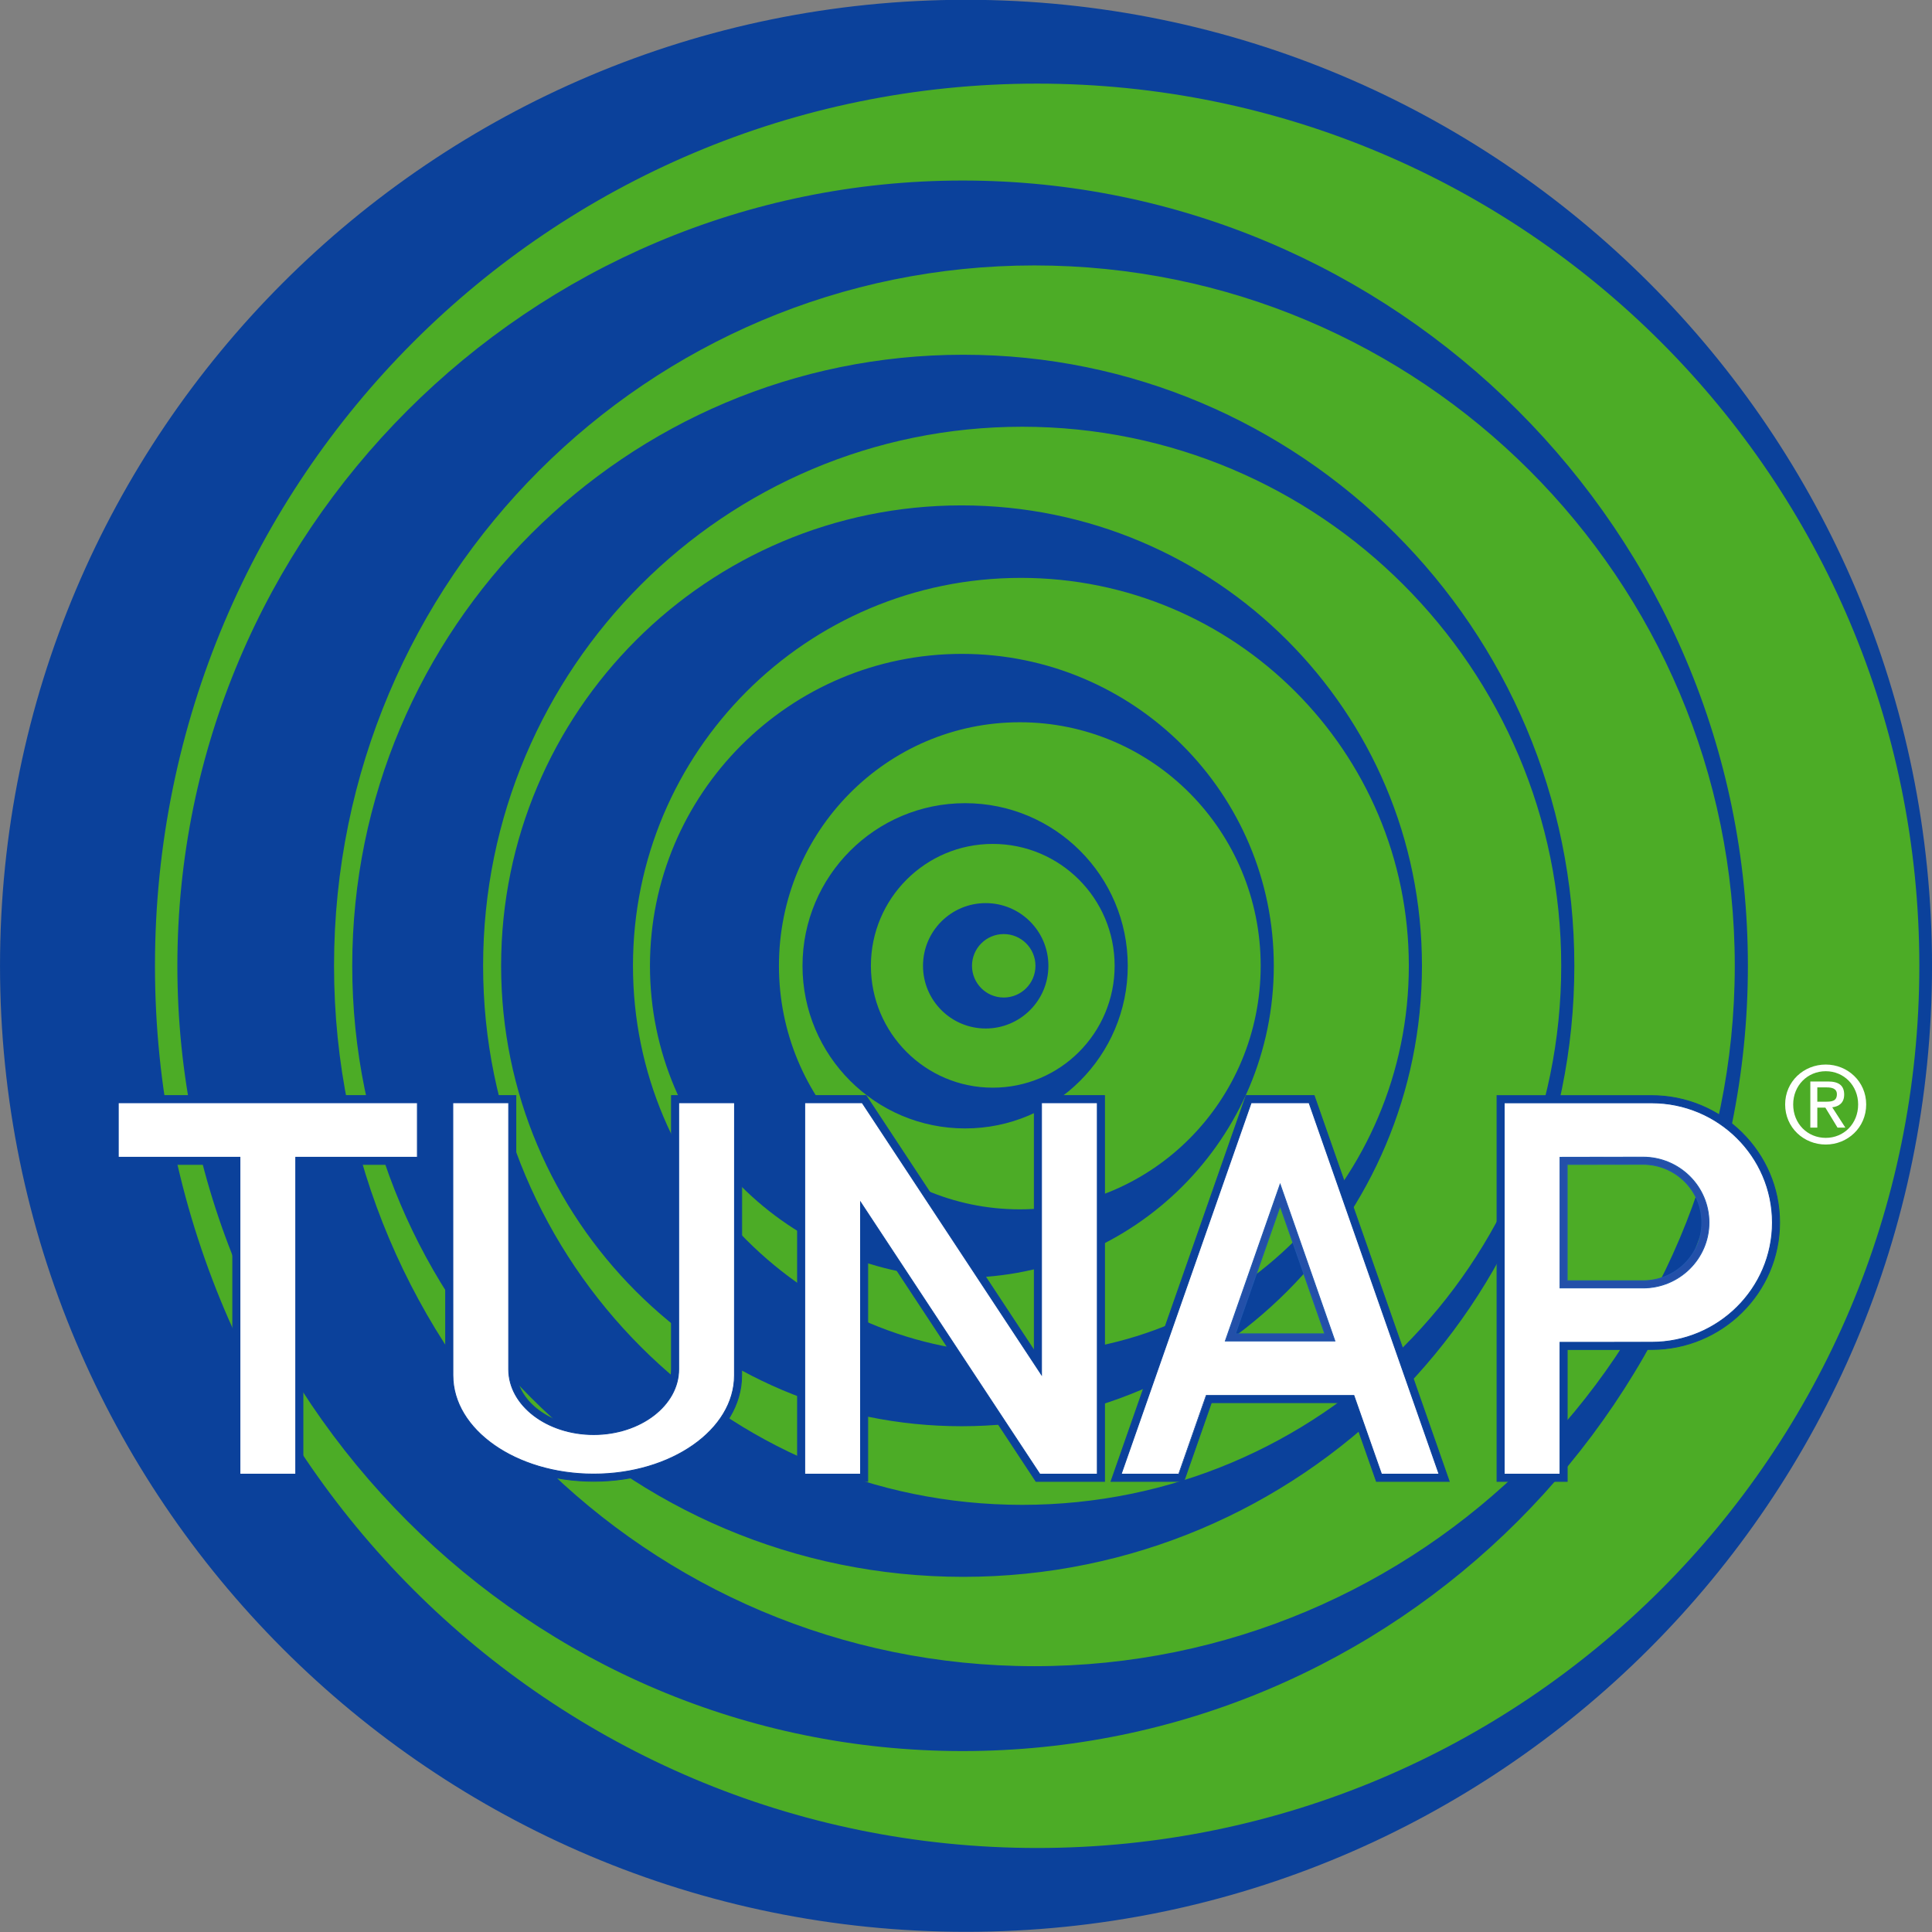 <?xml version="1.0" encoding="UTF-8" standalone="no"?>
<!-- Created with Inkscape (http://www.inkscape.org/) -->

<svg
   version="1.1"
   width="350"
   height="350"
   id="svg2985"
   xml:space="preserve"
   sodipodi:docname="Tunap_Logo.svg"
   inkscape:version="1.3.2 (091e20e, 2023-11-25, custom)"
   inkscape:export-filename="Tunap_Logo.png"
   inkscape:export-xdpi="96"
   inkscape:export-ydpi="96"
   xmlns:inkscape="http://www.inkscape.org/namespaces/inkscape"
   xmlns:sodipodi="http://sodipodi.sourceforge.net/DTD/sodipodi-0.dtd"
   xmlns="http://www.w3.org/2000/svg"
   xmlns:svg="http://www.w3.org/2000/svg"
   xmlns:rdf="http://www.w3.org/1999/02/22-rdf-syntax-ns#"
   xmlns:cc="http://creativecommons.org/ns#"
   xmlns:dc="http://purl.org/dc/elements/1.1/"><rect width="100%" height="100%" fill="#808080" stroke="none"/><sodipodi:namedview
     id="namedview1"
     pagecolor="#ffffff"
     bordercolor="#000000"
     borderopacity="0.25"
     inkscape:showpageshadow="2"
     inkscape:pageopacity="0.0"
     inkscape:pagecheckerboard="0"
     inkscape:deskcolor="#d1d1d1"
     inkscape:zoom="1.7483871"
     inkscape:cx="200.1845"
     inkscape:cy="127.8321"
     inkscape:window-width="1920"
     inkscape:window-height="1009"
     inkscape:window-x="-8"
     inkscape:window-y="-8"
     inkscape:window-maximized="1"
     inkscape:current-layer="g4184" /><defs
     id="defs2989" /><g
     transform="matrix(1.25,0,0,-1.25,0,465)"
     id="g2993"><g
       transform="matrix(2.569,0,0,2.569,-941.341,-1798.888)"
       id="g4184"><path
         d=""
         id="path3075"
         style="fill:#343f9e;fill-opacity:1;fill-rule:nonzero;stroke:#ffffff;stroke-width:2.88;stroke-linecap:butt;stroke-linejoin:miter;stroke-miterlimit:3.864;stroke-dasharray:none;stroke-opacity:1" /><g
         id="g1"
         transform="matrix(0.995,0,0,0.995,-5.855,35.905)"><path
           d="m 374.21,758.435 c 0,15.108 6.123,28.785 16.024,38.686 9.9,9.9 23.578,16.024 38.686,16.024 15.108,0 28.786,-6.124 38.686,-16.024 9.901,-9.901 16.024,-23.578 16.024,-38.686 0,-15.108 -6.123,-28.786 -16.024,-38.686 -9.9,-9.901 -23.578,-16.025 -38.686,-16.025 -15.108,0 -28.786,6.124 -38.686,16.025 -9.901,9.9 -16.024,23.578 -16.024,38.686 z"
           id="path3077"
           style="fill:#0b419b;fill-opacity:1;fill-rule:nonzero;stroke:#0b419b;stroke-width:0.12;stroke-linecap:butt;stroke-linejoin:miter;stroke-miterlimit:4;stroke-dasharray:none;stroke-opacity:1" /><path
           d="m 382.995,758.435 c 0,27.591 22.366,49.957 49.957,49.957 27.592,0 49.958,-22.366 49.958,-49.957 0,-27.592 -22.366,-49.958 -49.958,-49.958 -27.591,0 -49.957,22.366 -49.957,49.958 z"
           id="path3079"
           style="fill:#4cac26;fill-opacity:1;fill-rule:nonzero;stroke:#4cac26;stroke-width:0.12;stroke-linecap:butt;stroke-linejoin:miter;stroke-miterlimit:4;stroke-dasharray:none;stroke-opacity:1" /><path
           d="m 384.265,758.435 c 0,24.556 19.906,44.463 44.462,44.463 24.557,0 44.463,-19.907 44.463,-44.463 0,-24.557 -19.906,-44.463 -44.463,-44.463 -24.556,0 -44.462,19.906 -44.462,44.463 z"
           id="path3081"
           style="fill:#0b419b;fill-opacity:1;fill-rule:nonzero;stroke:#0b419b;stroke-width:0.12;stroke-linecap:butt;stroke-linejoin:miter;stroke-miterlimit:4;stroke-dasharray:none;stroke-opacity:1" /><path
           d="m 393.148,758.435 c 0,21.898 17.751,39.649 39.649,39.649 21.898,0 39.649,-17.751 39.649,-39.649 0,-21.898 -17.751,-39.65 -39.649,-39.65 -21.898,0 -39.649,17.752 -39.649,39.65 z"
           id="path3083"
           style="fill:#4cac26;fill-opacity:1;fill-rule:nonzero;stroke:#4cac26;stroke-width:0.12;stroke-linecap:butt;stroke-linejoin:miter;stroke-miterlimit:4;stroke-dasharray:none;stroke-opacity:1" /><path
           d="m 394.18,758.435 c 0,19.101 15.484,34.585 34.585,34.585 19.101,0 34.585,-15.484 34.585,-34.585 0,-19.101 -15.484,-34.585 -34.585,-34.585 -19.101,0 -34.585,15.484 -34.585,34.585 z"
           id="path3085"
           style="fill:#0b419b;fill-opacity:1;fill-rule:nonzero;stroke:#0b419b;stroke-width:0.12;stroke-linecap:butt;stroke-linejoin:miter;stroke-miterlimit:4;stroke-dasharray:none;stroke-opacity:1" /><path
           d="m 401.6,758.435 c 0,16.846 13.657,30.503 30.503,30.503 16.847,0 30.503,-13.657 30.503,-30.503 0,-16.847 -13.656,-30.503 -30.503,-30.503 -16.846,0 -30.503,13.656 -30.503,30.503 z"
           id="path3087"
           style="fill:#4cac26;fill-opacity:1;fill-rule:nonzero;stroke:#4cac26;stroke-width:0.12;stroke-linecap:butt;stroke-linejoin:miter;stroke-miterlimit:4;stroke-dasharray:none;stroke-opacity:1" /><path
           d="m 402.621,758.435 c 0,14.384 11.661,26.044 26.045,26.044 14.384,0 26.044,-11.66 26.044,-26.044 0,-14.384 -11.66,-26.045 -26.044,-26.045 -14.384,0 -26.045,11.661 -26.045,26.045 z"
           id="path3089"
           style="fill:#0b419b;fill-opacity:1;fill-rule:nonzero;stroke:#0b419b;stroke-width:0.12;stroke-linecap:butt;stroke-linejoin:miter;stroke-miterlimit:4;stroke-dasharray:none;stroke-opacity:1" /><path
           d="m 410.097,758.435 c 0,12.114 9.82,21.934 21.935,21.934 12.114,0 21.934,-9.82 21.934,-21.934 0,-12.114 -9.82,-21.935 -21.934,-21.935 -12.115,0 -21.935,9.821 -21.935,21.935 z"
           id="path3091"
           style="fill:#4cac26;fill-opacity:1;fill-rule:nonzero;stroke:#4cac26;stroke-width:0.12;stroke-linecap:butt;stroke-linejoin:miter;stroke-miterlimit:4;stroke-dasharray:none;stroke-opacity:1" /><path
           d="m 411.06,758.435 c 0,9.734 7.891,17.625 17.625,17.625 9.734,0 17.625,-7.891 17.625,-17.625 0,-9.734 -7.891,-17.625 -17.625,-17.625 -9.734,0 -17.625,7.891 -17.625,17.625 z"
           id="path3093"
           style="fill:#0b419b;fill-opacity:1;fill-rule:nonzero;stroke:#0b419b;stroke-width:0.12;stroke-linecap:butt;stroke-linejoin:miter;stroke-miterlimit:4;stroke-dasharray:none;stroke-opacity:1" /><path
           d="m 418.373,758.435 c 0,7.593 6.087,13.748 13.597,13.748 7.509,0 13.596,-6.155 13.596,-13.748 0,-7.593 -6.087,-13.748 -13.596,-13.748 -7.51,0 -13.597,6.155 -13.597,13.748 z"
           id="path3095"
           style="fill:#4cac26;fill-opacity:1;fill-rule:nonzero;stroke:#4cac26;stroke-width:0.12;stroke-linecap:butt;stroke-linejoin:miter;stroke-miterlimit:4;stroke-dasharray:none;stroke-opacity:1" /><path
           d="m 419.709,758.435 c 0,5.059 4.101,9.16 9.161,9.16 5.059,0 9.16,-4.101 9.16,-9.16 0,-5.059 -4.101,-9.161 -9.16,-9.161 -5.06,0 -9.161,4.102 -9.161,9.161 z"
           id="path3097"
           style="fill:#0b419b;fill-opacity:1;fill-rule:nonzero;stroke:#0b419b;stroke-width:0.12;stroke-linecap:butt;stroke-linejoin:miter;stroke-miterlimit:4;stroke-dasharray:none;stroke-opacity:1" /><path
           d="m 423.587,758.435 c 0,3.783 3.067,6.85 6.85,6.85 3.783,0 6.849,-3.067 6.849,-6.85 0,-3.783 -3.066,-6.85 -6.849,-6.85 -3.783,0 -6.85,3.067 -6.85,6.85 z"
           id="path3099"
           style="fill:#4cac26;fill-opacity:1;fill-rule:nonzero;stroke:#4cac26;stroke-width:0.12;stroke-linecap:butt;stroke-linejoin:miter;stroke-miterlimit:4;stroke-dasharray:none;stroke-opacity:1" /><path
           d="m 426.541,758.435 c 0,1.93 1.565,3.494 3.495,3.494 1.93,0 3.494,-1.564 3.494,-3.494 0,-1.93 -1.564,-3.495 -3.494,-3.495 -1.93,0 -3.495,1.565 -3.495,3.495 z"
           id="path3101"
           style="fill:#0b419b;fill-opacity:1;fill-rule:nonzero;stroke:#0b419b;stroke-width:0.12;stroke-linecap:butt;stroke-linejoin:miter;stroke-miterlimit:4;stroke-dasharray:none;stroke-opacity:1" /><path
           d="m 429.319,758.435 c 0,0.96 0.779,1.739 1.739,1.739 0.96,0 1.739,-0.779 1.739,-1.739 0,-0.961 -0.779,-1.739 -1.739,-1.739 -0.96,0 -1.739,0.778 -1.739,1.739 z"
           id="path3103"
           style="fill:#4cac26;fill-opacity:1;fill-rule:nonzero;stroke:#4cac26;stroke-width:0.12;stroke-linecap:butt;stroke-linejoin:miter;stroke-miterlimit:4;stroke-dasharray:none;stroke-opacity:1" /><path
           d="m 415.995,735.211 c 0,-3.202 -3.665,-5.798 -8.186,-5.798 -4.521,0 -8.187,2.596 -8.187,5.798 l -0.004,15.661 h 3.575 v -15.315 c 0,-1.93 2.067,-3.496 4.616,-3.496 2.549,0 4.616,1.566 4.616,3.496 v 15.315 h 3.574 z"
           id="path3105"
           style="fill:#ffffff;fill-opacity:1;fill-rule:nonzero;stroke:#2056ae;stroke-width:0.048;stroke-linecap:butt;stroke-linejoin:miter;stroke-miterlimit:4;stroke-dasharray:none;stroke-opacity:1" /><path
           d="m 415.999,751.076 h -3.779 v -15.519 c 0,-1.815 -1.979,-3.292 -4.411,-3.292 -2.433,0 -4.412,1.477 -4.412,3.292 v 15.519 h -3.983 l 0.004,-15.865 c 0,-3.31 3.764,-6.002 8.391,-6.002 4.626,0 8.39,2.692 8.39,6.002 l 0.004,15.865 z m -0.204,-0.408 c 0,-0.398 -0.004,-15.457 -0.004,-15.457 0,-3.085 -3.581,-5.594 -7.982,-5.594 -4.402,0 -7.982,2.509 -7.982,5.594 0,0 -0.004,15.059 -0.004,15.457 0.341,0 2.825,0 3.166,0 0,-0.398 0,-15.111 0,-15.111 0,-2.04 2.162,-3.7 4.82,-3.7 2.657,0 4.82,1.66 4.82,3.7 0,0 0,14.713 0,15.111 0.341,0 2.825,0 3.166,0 z m 0.404,-15.457 z"
           id="path3107"
           style="fill:#0b419b;fill-opacity:1;fill-rule:nonzero;stroke:#0b419b;stroke-width:0.048;stroke-linecap:butt;stroke-linejoin:miter;stroke-miterlimit:4;stroke-dasharray:none;stroke-opacity:1" /><path
           d="m 380.651,750.872 v -3.497 h 6.897 v -17.967 h 3.572 v 17.967 h 6.897 v 3.497 z"
           id="path3109"
           style="fill:#ffffff;fill-opacity:1;fill-rule:nonzero;stroke:#2056ae;stroke-width:0.048;stroke-linecap:butt;stroke-linejoin:miter;stroke-miterlimit:4;stroke-dasharray:none;stroke-opacity:1" /><path
           d="m 398.017,751.076 h -17.57 v -3.905 c 0,0 6.513,0 6.897,0 0,-0.399 0,-17.968 0,-17.968 h 3.98 c 0,0 0,17.569 0,17.968 0.385,0 6.898,0 6.898,0 v 3.905 z m -0.204,-0.408 c 0,-0.34 0,-2.75 0,-3.089 -0.384,0 -6.897,0 -6.897,0 0,0 0,-17.568 0,-17.967 -0.341,0 -2.823,0 -3.163,0 0,0.399 0,17.967 0,17.967 0,0 -6.513,0 -6.897,0 0,0.339 0,2.749 0,3.089 0.393,0 16.563,0 16.957,0 z"
           id="path3111"
           style="fill:#0b419b;fill-opacity:1;fill-rule:nonzero;stroke:#0b419b;stroke-width:0.048;stroke-linecap:butt;stroke-linejoin:miter;stroke-miterlimit:4;stroke-dasharray:none;stroke-opacity:1" /><path
           d="m 419.571,750.872 v -21.464 h 3.572 v 14.946 l 9.853,-14.946 h 3.571 v 21.464 h -3.571 v -14.945 l -9.853,14.945 z"
           id="path3113"
           style="fill:#ffffff;fill-opacity:1;fill-rule:nonzero;stroke:#2056ae;stroke-width:0.048;stroke-linecap:butt;stroke-linejoin:miter;stroke-miterlimit:4;stroke-dasharray:none;stroke-opacity:1" /><path
           d="m 436.567,751.076 h -3.775 c 0,0 0,-13.229 0,-14.469 -0.693,1.051 -9.539,14.469 -9.539,14.469 h -3.886 v -21.873 h 3.98 c 0,0 0,13.231 0,14.471 0.693,-1.052 9.539,-14.471 9.539,-14.471 h 3.886 v 21.873 z m -0.204,-0.408 c 0,-0.397 0,-20.66 0,-21.056 -0.351,0 -3.063,0 -3.257,0 -0.12,0.181 -10.167,15.423 -10.167,15.423 0,0 0,-15.026 0,-15.423 -0.341,0 -2.823,0 -3.164,0 0,0.396 0,20.659 0,21.056 0.351,0 3.063,0 3.258,0 0.119,-0.181 10.167,-15.422 10.167,-15.422 0,0 0,15.025 0,15.422 0.341,0 2.823,0 3.163,0 z"
           id="path3115"
           style="fill:#0b419b;fill-opacity:1;fill-rule:nonzero;stroke:#0b419b;stroke-width:0.048;stroke-linecap:butt;stroke-linejoin:miter;stroke-miterlimit:4;stroke-dasharray:none;stroke-opacity:1" /><path
           d="m 462.801,736.884 v -7.476 h -3.571 v 21.462 h 8.559 c 3.896,0 7.055,-3.131 7.055,-6.992 0,-3.862 -3.159,-6.992 -7.055,-6.992 z m 0,10.491 v -7.001 h 4.504 c 1.953,0 3.536,1.568 3.536,3.504 0,1.935 -1.583,3.504 -3.536,3.504 z"
           id="path3117"
           style="fill:#ffffff;fill-opacity:1;fill-rule:nonzero;stroke:#2056ae;stroke-width:0.048;stroke-linecap:butt;stroke-linejoin:miter;stroke-miterlimit:4;stroke-dasharray:none;stroke-opacity:1" /><path
           d="m 459.23,751.074 h -0.204 v -21.871 h 3.979 c 0,0 0,7.091 0,7.477 0.376,0 4.784,0.002 4.784,0.002 4.003,0 7.259,3.228 7.259,7.196 0,3.968 -3.256,7.196 -7.259,7.196 z m 8.559,-0.408 c 3.778,0 6.851,-3.045 6.851,-6.788 0,-3.743 -3.073,-6.788 -6.851,-6.788 l -5.192,-0.002 c 0,0 0,-7.09 0,-7.476 -0.341,0 -2.822,0 -3.163,0 0,0.396 0,20.657 0,21.054 0.389,0 8.355,0 8.355,0 z"
           id="path3119"
           style="fill:#0b419b;fill-opacity:1;fill-rule:nonzero;stroke:#0b419b;stroke-width:0.048;stroke-linecap:butt;stroke-linejoin:miter;stroke-miterlimit:4;stroke-dasharray:none;stroke-opacity:1" /><path
           d="m 462.801,747.579 -0.204,-8e-4 v -7.409 h 4.708 c 2.062,0 3.74,1.664 3.74,3.709 0,2.045 -1.678,3.708 -3.74,3.708 l -4.504,-0.007 z m 4.504,-0.401 c 1.837,0 3.332,-1.48 3.332,-3.3 0,-1.82 -1.495,-3.3 -3.332,-3.3 0,0 -3.928,0 -4.3,0 0,0.373 0,6.22 0,6.593 0.372,8e-4 4.3,0.007 4.3,0.007 z"
           id="path3121"
           style="fill:#2350a9;fill-opacity:1;fill-rule:nonzero;stroke:#2056ae;stroke-width:0.048;stroke-linecap:butt;stroke-linejoin:miter;stroke-miterlimit:4;stroke-dasharray:none;stroke-opacity:1" /><path
           d="m 437.43,729.408 7.513,21.464 h 3.571 l 7.513,-21.464 h -3.695 l -1.566,4.461 h -8.082 l -1.559,-4.461 z m 6.479,7.958 h 5.638 l -2.818,8.066 z"
           id="path3123"
           style="fill:#ffffff;fill-opacity:1;fill-rule:nonzero;stroke:#2056ae;stroke-width:0.048;stroke-linecap:butt;stroke-linejoin:miter;stroke-miterlimit:4;stroke-dasharray:none;stroke-opacity:1" /><path
           d="m 448.514,751.076 h -3.716 l -7.656,-21.873 h 4.127 c 0,0 1.47,4.205 1.56,4.462 0.275,0 7.518,0 7.792,0 0.09,-0.256 1.567,-4.462 1.567,-4.462 h 4.127 l -7.656,21.873 z m -0.145,-0.408 c 0.094,-0.267 7.187,-20.53 7.371,-21.056 -0.469,0 -3.018,0 -3.263,0 -0.09,0.256 -1.566,4.461 -1.566,4.461 h -8.371 c -0.001,0 -1.47,-4.204 -1.56,-4.461 -0.246,0 -2.794,0 -3.263,0 0.184,0.526 7.277,20.789 7.37,21.056 0.256,0 3.027,0 3.282,0 z"
           id="path3125"
           style="fill:#0b419b;fill-opacity:1;fill-rule:nonzero;stroke:#0b419b;stroke-width:0.048;stroke-linecap:butt;stroke-linejoin:miter;stroke-miterlimit:4;stroke-dasharray:none;stroke-opacity:1" /><path
           d="m 446.536,745.499 -2.915,-8.337 h 6.214 l -3.106,8.888 z m 0.193,-0.686 c 0.322,-0.922 2.366,-6.772 2.531,-7.243 -0.49,0 -4.574,0 -5.064,0 0.165,0.471 2.21,6.321 2.533,7.243 z"
           id="path3127"
           style="fill:#2350a9;fill-opacity:1;fill-rule:nonzero;stroke:#2056ae;stroke-width:0.048;stroke-linecap:butt;stroke-linejoin:miter;stroke-miterlimit:4;stroke-dasharray:none;stroke-opacity:1" /><path
           d="m 475.362,750.574 c 0,1.302 1.056,2.262 2.304,2.262 1.235,0 2.291,-0.96 2.291,-2.262 0,-1.314 -1.056,-2.273 -2.291,-2.273 -1.248,0 -2.304,0.959 -2.304,2.273 z m 2.304,-1.895 c 1.025,0 1.835,0.803 1.835,1.895 0,1.074 -0.81,1.884 -1.835,1.884 -1.038,0 -1.848,-0.81 -1.848,-1.884 0,-1.092 0.81,-1.895 1.848,-1.895 z m -0.48,0.581 h -0.396 v 2.616 h 0.996 c 0.618,0 0.923,-0.228 0.923,-0.744 0,-0.468 -0.293,-0.672 -0.677,-0.72 l 0.744,-1.152 h -0.444 l -0.69,1.134 h -0.456 z m 0.474,1.47 c 0.336,0 0.636,0.024 0.636,0.426 0,0.324 -0.294,0.384 -0.57,0.384 h -0.54 v -0.81 h 0.474"
           id="path3129"
           style="fill:#ffffff;fill-opacity:1;fill-rule:nonzero;stroke:none" /></g></g></g></svg>
